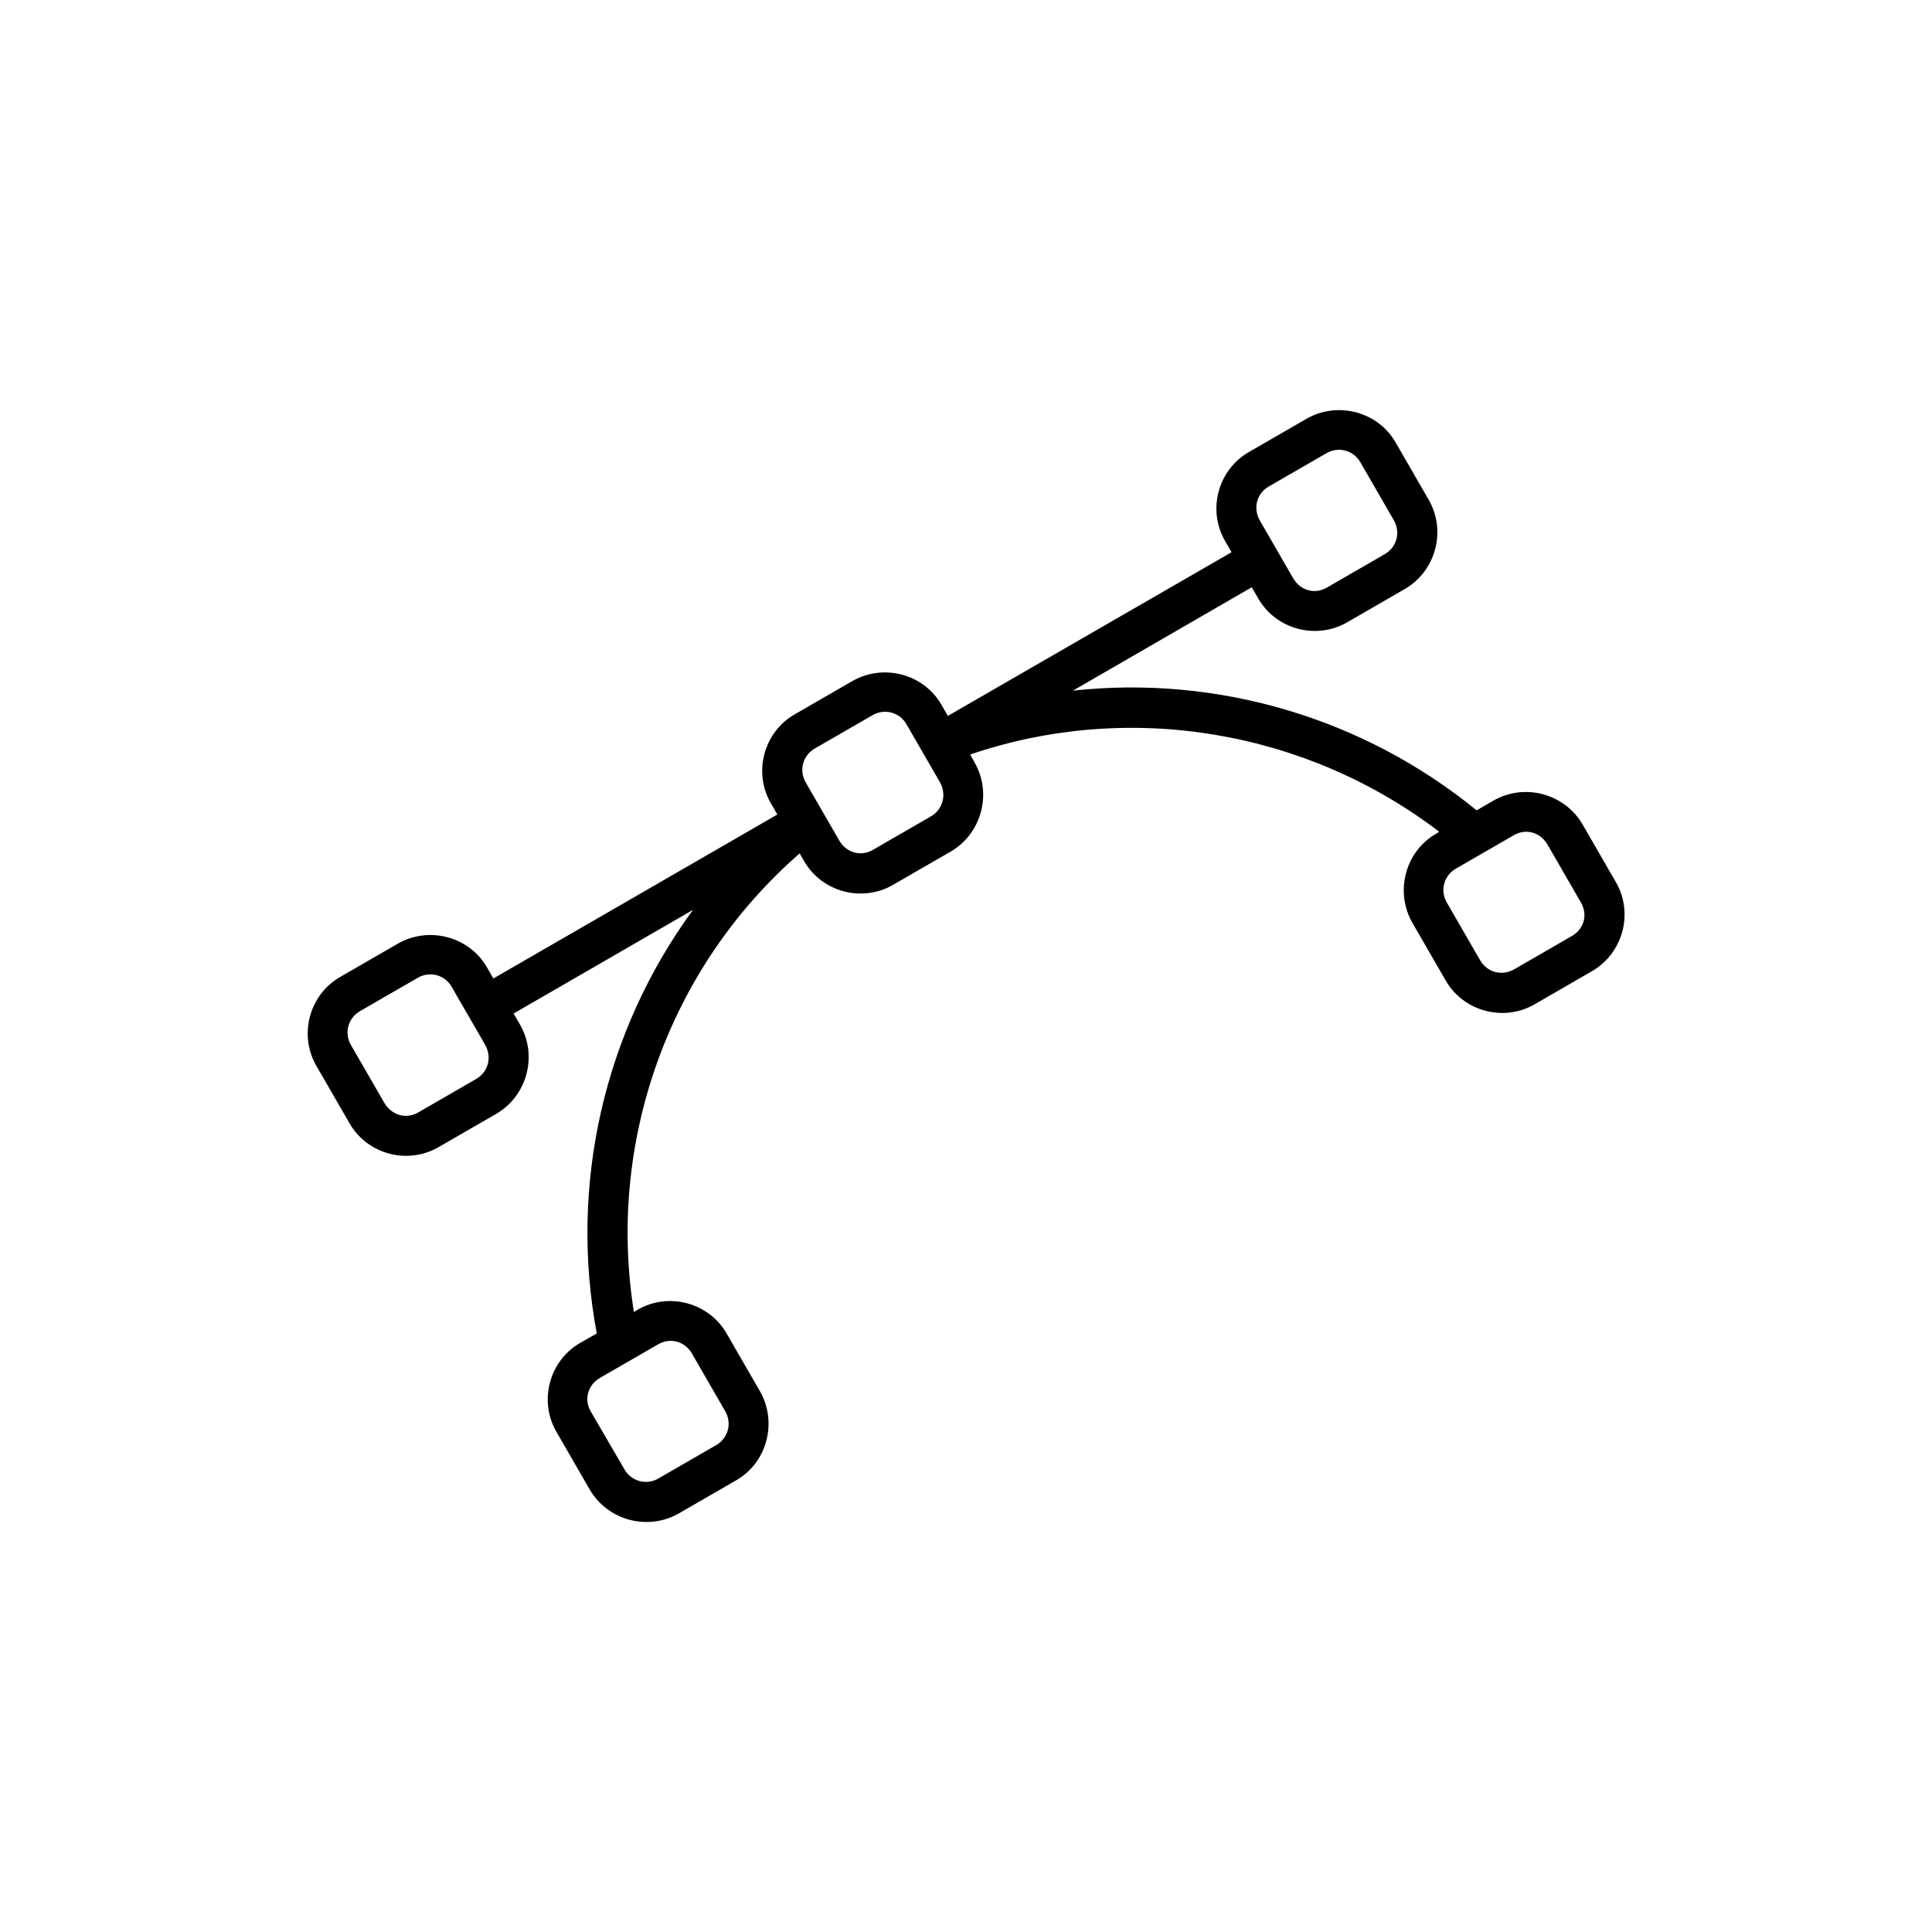 <?xml version="1.0" encoding="UTF-8"?>
<!-- Uploaded to: ICON Repo, www.iconrepo.com, Generator: ICON Repo Mixer Tools -->
<svg fill="#000000" width="800px" height="800px" version="1.1" viewBox="144 144 512 512" xmlns="http://www.w3.org/2000/svg">
 <path d="m572.24 377.8-8.816-15.273c-4.723-8.188-15.352-11.098-23.617-6.375l-4.488 2.598c-29.992-24.48-68.645-35.895-106.98-31.723l47.391-27.395 1.73 2.992c4.723 8.188 15.352 11.02 23.539 6.297l15.273-8.816c8.188-4.723 11.098-15.352 6.375-23.617l-8.816-15.273c-4.723-8.188-15.43-10.941-23.617-6.219l-15.273 8.816c-8.188 4.723-11.02 15.352-6.297 23.539l1.73 2.992-75.18 43.375-1.73-2.992c-4.723-8.188-15.43-10.941-23.617-6.219l-15.273 8.816c-8.188 4.723-11.02 15.352-6.297 23.539l1.73 2.992-75.258 43.453-1.73-2.992c-4.723-8.188-15.43-10.941-23.617-6.219l-15.273 8.816c-8.188 4.723-11.02 15.352-6.297 23.539l8.816 15.273c4.723 8.188 15.352 11.02 23.539 6.297l15.273-8.816c8.188-4.723 11.098-15.352 6.375-23.617l-1.73-2.992 47.547-27.473c-23.539 32.117-32.906 72.816-25.504 112.25l-4.41 2.519c-8.188 4.723-11.02 15.352-6.297 23.539l8.816 15.273c4.723 8.188 15.352 11.098 23.617 6.375l15.273-8.816c8.188-4.723 10.941-15.43 6.219-23.617l-8.816-15.273c-4.723-8.188-15.352-11.02-23.539-6.297l-1.023 0.629c-7.164-44.793 8.973-91.078 43.926-121.54l1.18 2.047c4.723 8.188 15.352 11.02 23.539 6.297l15.273-8.816c8.188-4.723 11.098-15.352 6.375-23.617l-1.18-2.125c42.586-14.484 89.348-6.219 124.3 20.469l-0.867 0.551c-8.188 4.723-10.941 15.43-6.219 23.617l8.816 15.273c4.723 8.188 15.352 11.02 23.539 6.297l15.273-8.816c8.188-4.809 11.02-15.359 6.297-23.543zm-92.023-104.86 15.273-8.816c3.227-1.891 7.242-0.789 9.055 2.441l8.816 15.273c1.891 3.227 0.789 7.242-2.441 9.055l-15.273 8.816c-3.227 1.891-7.086 0.789-8.973-2.519l-8.816-15.273c-1.812-3.231-0.867-7.09 2.359-8.977zm-210.11 157.05-15.273 8.816c-3.227 1.891-7.086 0.707-8.973-2.519l-8.816-15.273c-1.891-3.227-0.867-7.164 2.363-9.055l15.273-8.816c3.227-1.891 7.242-0.789 9.055 2.441l8.816 15.273c1.887 3.305 0.863 7.242-2.445 9.133zm57.23 72.656 8.816 15.273c1.891 3.227 0.867 7.164-2.363 9.055l-15.273 8.816c-3.227 1.891-7.242 0.789-9.055-2.441l-8.891-15.273c-1.891-3.227-0.789-7.086 2.519-8.973l15.273-8.816c3.227-1.891 7.082-0.867 8.973 2.359zm63.289-142.25-15.273 8.816c-3.227 1.891-7.086 0.789-8.973-2.519l-8.816-15.273c-1.891-3.227-0.867-7.164 2.363-9.055l15.273-8.816c3.227-1.891 7.242-0.789 9.055 2.441l8.816 15.273c1.887 3.309 0.785 7.32-2.445 9.133zm169.96 31.645-15.273 8.816c-3.227 1.891-7.164 0.867-9.055-2.363l-8.816-15.273c-1.891-3.227-0.789-7.242 2.441-9.055l15.273-8.816c3.227-1.891 7.086-0.789 8.973 2.519l8.816 15.273c1.895 3.231 0.871 7.012-2.359 8.898z"/>
</svg>
